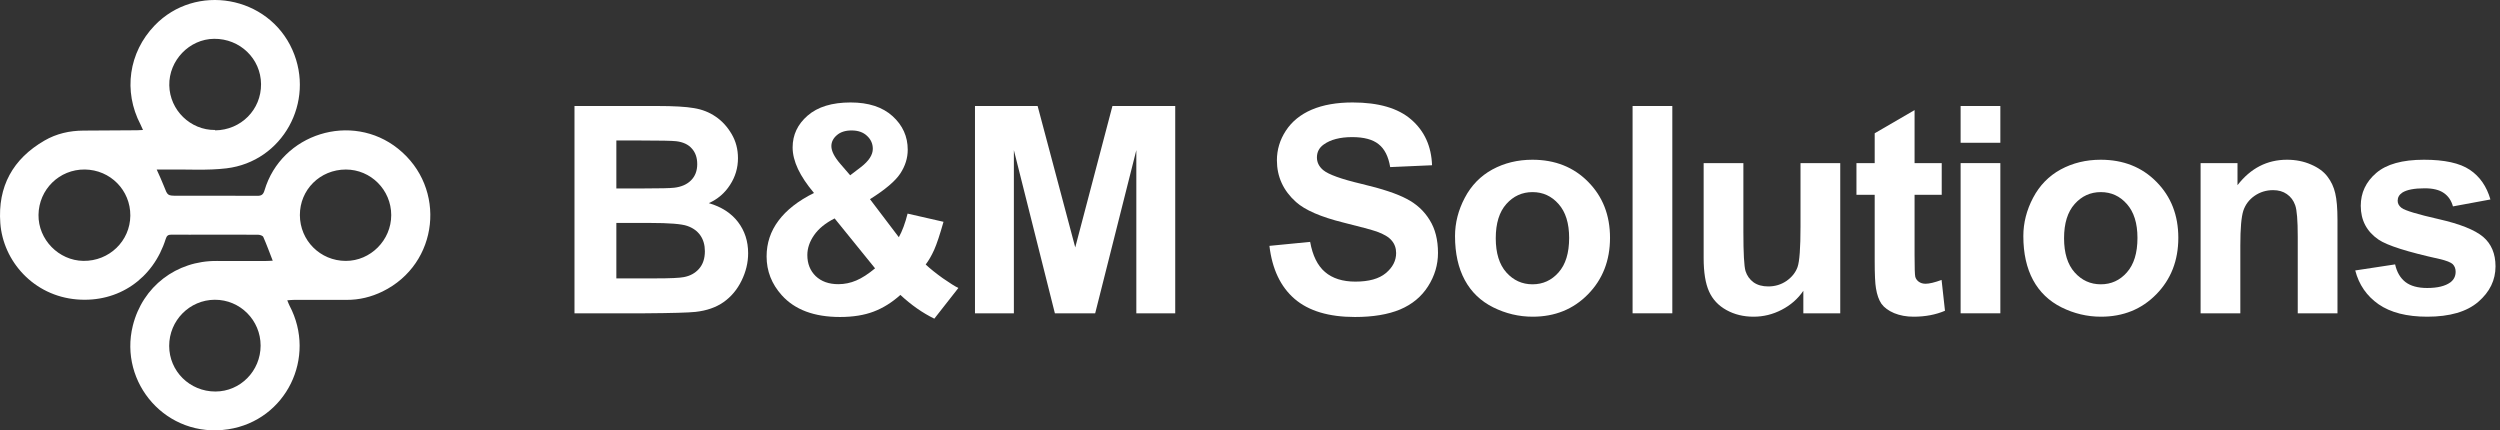 <?xml version="1.0" encoding="UTF-8"?> <svg xmlns="http://www.w3.org/2000/svg" width="122" height="21" viewBox="0 0 122 21" fill="none"><rect x="0" y="0" width="122" height="21" fill="#333333" stroke="none"/><path d="M13.309 12.722C13.149 12.31 13.011 11.932 12.849 11.564C12.822 11.503 12.69 11.457 12.606 11.456C11.79 11.448 10.974 11.451 10.157 11.451C9.559 11.451 8.96 11.458 8.362 11.451C8.202 11.45 8.135 11.506 8.087 11.66C7.48 13.595 5.781 14.781 3.751 14.612C1.642 14.438 0.151 12.751 0.015 10.886C-0.116 9.1 0.626 7.753 2.172 6.859C2.755 6.521 3.397 6.377 4.07 6.373C4.941 6.369 5.811 6.363 6.682 6.357C6.766 6.357 6.85 6.349 6.978 6.343C6.928 6.233 6.896 6.151 6.855 6.072C6.009 4.453 6.279 2.561 7.546 1.243C9.549 -0.84 13.096 -0.212 14.27 2.435C15.395 4.971 13.794 7.887 11.049 8.215C10.113 8.327 9.156 8.259 8.208 8.273C8.033 8.275 7.857 8.273 7.647 8.273C7.778 8.573 7.902 8.828 8.003 9.092C8.179 9.547 8.173 9.552 8.659 9.552C9.958 9.553 11.256 9.548 12.554 9.556C12.759 9.558 12.847 9.497 12.908 9.291C13.729 6.516 17.163 5.446 19.424 7.255C21.819 9.171 21.419 12.88 18.669 14.224C18.119 14.492 17.533 14.637 16.914 14.634C16.059 14.63 15.204 14.633 14.349 14.634C14.252 14.634 14.155 14.646 14.019 14.655C14.065 14.764 14.09 14.842 14.128 14.914C15.464 17.438 13.965 20.512 11.142 20.948C8.121 21.414 5.788 18.678 6.482 15.891C6.958 13.981 8.61 12.717 10.582 12.735C11.398 12.742 12.214 12.736 13.03 12.735C13.121 12.735 13.212 12.727 13.309 12.722ZM4.139 8.272C2.899 8.259 1.895 9.243 1.879 10.487C1.864 11.689 2.864 12.714 4.067 12.731C5.327 12.749 6.349 11.765 6.36 10.524C6.37 9.284 5.385 8.286 4.139 8.272ZM12.718 16.867C12.718 15.626 11.718 14.624 10.483 14.628C9.251 14.633 8.255 15.641 8.256 16.881C8.258 18.116 9.26 19.106 10.509 19.106C11.727 19.107 12.717 18.104 12.718 16.867ZM10.497 6.362C11.764 6.346 12.75 5.351 12.739 4.102C12.728 2.863 11.71 1.882 10.447 1.894C9.241 1.906 8.238 2.949 8.261 4.165C8.284 5.379 9.299 6.358 10.497 6.343V6.362ZM14.634 10.498C14.637 11.739 15.631 12.73 16.872 12.732C18.084 12.735 19.092 11.72 19.092 10.498C19.092 9.269 18.097 8.27 16.873 8.273C15.619 8.276 14.63 9.258 14.634 10.498Z" fill="white"></path><path d="M114.936 13.198L116.882 12.902C116.965 13.279 117.133 13.566 117.386 13.764C117.639 13.957 117.993 14.054 118.448 14.054C118.95 14.054 119.327 13.962 119.58 13.778C119.75 13.649 119.835 13.477 119.835 13.26C119.835 13.113 119.789 12.991 119.697 12.895C119.601 12.803 119.385 12.717 119.049 12.639C117.484 12.294 116.493 11.979 116.074 11.694C115.495 11.298 115.205 10.748 115.205 10.044C115.205 9.41 115.456 8.876 115.957 8.444C116.459 8.011 117.236 7.795 118.29 7.795C119.293 7.795 120.038 7.958 120.525 8.285C121.013 8.611 121.349 9.095 121.533 9.734L119.704 10.072C119.626 9.787 119.477 9.568 119.256 9.417C119.039 9.265 118.729 9.189 118.324 9.189C117.813 9.189 117.448 9.26 117.227 9.403C117.08 9.504 117.006 9.635 117.006 9.796C117.006 9.934 117.07 10.051 117.199 10.148C117.374 10.277 117.977 10.459 119.007 10.693C120.042 10.928 120.765 11.215 121.174 11.556C121.579 11.901 121.781 12.382 121.781 12.998C121.781 13.67 121.501 14.247 120.94 14.73C120.378 15.213 119.548 15.455 118.448 15.455C117.45 15.455 116.659 15.252 116.074 14.848C115.495 14.443 115.115 13.893 114.936 13.198Z" fill="white"></path><path d="M114.069 15.289H112.13V11.549C112.13 10.758 112.089 10.247 112.006 10.017C111.923 9.782 111.787 9.601 111.599 9.472C111.415 9.343 111.192 9.279 110.929 9.279C110.594 9.279 110.292 9.371 110.025 9.555C109.759 9.739 109.575 9.982 109.473 10.286C109.377 10.59 109.328 11.151 109.328 11.97V15.289H107.389V7.96H109.19V9.037C109.83 8.209 110.635 7.795 111.606 7.795C112.034 7.795 112.425 7.873 112.779 8.029C113.133 8.181 113.4 8.377 113.579 8.616C113.763 8.855 113.89 9.127 113.959 9.43C114.032 9.734 114.069 10.169 114.069 10.735V15.289Z" fill="white"></path><path d="M98.739 11.521C98.739 10.877 98.897 10.254 99.215 9.651C99.532 9.049 99.981 8.588 100.56 8.271C101.145 7.954 101.796 7.795 102.513 7.795C103.622 7.795 104.531 8.156 105.239 8.878C105.948 9.596 106.302 10.505 106.302 11.604C106.302 12.713 105.943 13.633 105.225 14.364C104.512 15.091 103.613 15.455 102.527 15.455C101.856 15.455 101.214 15.303 100.602 14.999C99.995 14.696 99.532 14.252 99.215 13.668C98.897 13.079 98.739 12.363 98.739 11.521ZM100.726 11.625C100.726 12.352 100.899 12.908 101.244 13.295C101.589 13.681 102.014 13.874 102.52 13.874C103.026 13.874 103.45 13.681 103.79 13.295C104.135 12.908 104.308 12.347 104.308 11.611C104.308 10.893 104.135 10.341 103.79 9.955C103.45 9.568 103.026 9.375 102.52 9.375C102.014 9.375 101.589 9.568 101.244 9.955C100.899 10.341 100.726 10.898 100.726 11.625Z" fill="white"></path><path d="M95.678 6.967V5.173H97.617V6.967H95.678ZM95.678 15.289V7.96H97.617V15.289H95.678Z" fill="white"></path><path d="M94.756 7.96V9.506H93.431V12.46C93.431 13.058 93.442 13.408 93.466 13.509C93.493 13.605 93.551 13.686 93.638 13.75C93.73 13.815 93.841 13.847 93.969 13.847C94.149 13.847 94.409 13.785 94.749 13.661L94.915 15.165C94.464 15.358 93.953 15.455 93.383 15.455C93.033 15.455 92.718 15.397 92.437 15.282C92.157 15.163 91.95 15.011 91.816 14.827C91.687 14.638 91.598 14.385 91.547 14.068C91.506 13.842 91.485 13.387 91.485 12.701V9.506H90.595V7.96H91.485V6.504L93.431 5.373V7.96H94.756Z" fill="white"></path><path d="M88.003 15.289V14.192C87.736 14.583 87.384 14.891 86.947 15.117C86.515 15.342 86.057 15.455 85.574 15.455C85.082 15.455 84.64 15.347 84.249 15.13C83.858 14.914 83.575 14.611 83.4 14.22C83.225 13.829 83.138 13.288 83.138 12.598V7.96H85.077V11.328C85.077 12.359 85.112 12.991 85.181 13.226C85.254 13.456 85.385 13.64 85.574 13.778C85.763 13.911 86.002 13.978 86.292 13.978C86.623 13.978 86.92 13.888 87.182 13.709C87.444 13.525 87.624 13.299 87.72 13.033C87.817 12.761 87.865 12.101 87.865 11.052V7.96H89.804V15.289H88.003Z" fill="white"></path><path d="M79.67 15.289V5.173H81.609V15.289H79.67Z" fill="white"></path><path d="M71.005 11.521C71.005 10.877 71.164 10.254 71.482 9.651C71.799 9.049 72.248 8.588 72.827 8.271C73.412 7.954 74.062 7.795 74.78 7.795C75.889 7.795 76.797 8.156 77.506 8.878C78.215 9.596 78.569 10.505 78.569 11.604C78.569 12.713 78.21 13.633 77.492 14.364C76.779 15.091 75.88 15.455 74.794 15.455C74.122 15.455 73.481 15.303 72.869 14.999C72.261 14.696 71.799 14.252 71.482 13.668C71.164 13.079 71.005 12.363 71.005 11.521ZM72.993 11.625C72.993 12.352 73.165 12.908 73.51 13.295C73.856 13.681 74.281 13.874 74.787 13.874C75.293 13.874 75.716 13.681 76.057 13.295C76.402 12.908 76.574 12.347 76.574 11.611C76.574 10.893 76.402 10.341 76.057 9.955C75.716 9.568 75.293 9.375 74.787 9.375C74.281 9.375 73.856 9.568 73.51 9.955C73.165 10.341 72.993 10.898 72.993 11.625Z" fill="white"></path><path d="M61.948 11.998L63.935 11.804C64.055 12.471 64.296 12.961 64.66 13.274C65.028 13.587 65.522 13.743 66.143 13.743C66.801 13.743 67.296 13.605 67.627 13.329C67.963 13.049 68.131 12.722 68.131 12.349C68.131 12.11 68.059 11.908 67.917 11.742C67.779 11.572 67.535 11.425 67.185 11.3C66.946 11.218 66.401 11.07 65.55 10.859C64.455 10.587 63.687 10.254 63.245 9.858C62.624 9.302 62.313 8.623 62.313 7.822C62.313 7.307 62.458 6.826 62.748 6.38C63.043 5.929 63.464 5.587 64.011 5.352C64.563 5.117 65.228 5 66.005 5C67.275 5 68.23 5.278 68.869 5.835C69.513 6.392 69.851 7.135 69.884 8.064L67.841 8.154C67.754 7.634 67.565 7.261 67.275 7.036C66.99 6.806 66.56 6.691 65.985 6.691C65.391 6.691 64.927 6.813 64.591 7.056C64.374 7.213 64.266 7.422 64.266 7.684C64.266 7.924 64.368 8.128 64.57 8.299C64.828 8.515 65.453 8.74 66.447 8.975C67.441 9.21 68.174 9.453 68.648 9.706C69.127 9.955 69.499 10.298 69.766 10.735C70.038 11.167 70.174 11.703 70.174 12.342C70.174 12.922 70.012 13.465 69.69 13.971C69.368 14.477 68.913 14.854 68.324 15.103C67.735 15.347 67.001 15.469 66.123 15.469C64.844 15.469 63.861 15.174 63.176 14.585C62.49 13.992 62.081 13.129 61.948 11.998Z" fill="white"></path><path d="M47.579 15.289V5.173H50.636L52.472 12.073L54.287 5.173H57.351V15.289H55.453V7.326L53.445 15.289H51.478L49.477 7.326V15.289H47.579Z" fill="white"></path><path d="M46.768 14.054L45.595 15.551C45.02 15.271 44.468 14.884 43.939 14.392C43.529 14.76 43.094 15.032 42.634 15.206C42.174 15.381 41.627 15.469 40.992 15.469C39.731 15.469 38.784 15.114 38.149 14.406C37.657 13.858 37.41 13.228 37.41 12.515C37.41 11.866 37.604 11.284 37.99 10.769C38.377 10.249 38.954 9.798 39.722 9.417C39.377 9.007 39.117 8.618 38.942 8.25C38.768 7.878 38.68 7.526 38.68 7.194C38.68 6.583 38.924 6.065 39.412 5.642C39.904 5.214 40.603 5 41.51 5C42.384 5 43.067 5.223 43.559 5.669C44.051 6.116 44.297 6.661 44.297 7.305C44.297 7.714 44.175 8.103 43.932 8.471C43.688 8.839 43.196 9.256 42.455 9.72L43.863 11.576C44.028 11.282 44.171 10.898 44.291 10.424L46.043 10.824C45.868 11.445 45.717 11.901 45.588 12.191C45.459 12.476 45.321 12.715 45.174 12.908C45.39 13.111 45.668 13.334 46.009 13.578C46.354 13.817 46.607 13.976 46.768 14.054ZM41.489 8.554L42.013 8.154C42.4 7.855 42.593 7.558 42.593 7.263C42.593 7.015 42.499 6.803 42.31 6.629C42.126 6.454 41.875 6.366 41.558 6.366C41.25 6.366 41.008 6.445 40.833 6.601C40.658 6.753 40.571 6.93 40.571 7.132C40.571 7.372 40.718 7.661 41.013 8.002L41.489 8.554ZM40.73 10.659C40.283 10.884 39.95 11.156 39.729 11.473C39.508 11.79 39.398 12.115 39.398 12.446C39.398 12.865 39.533 13.207 39.805 13.474C40.081 13.736 40.449 13.868 40.909 13.868C41.213 13.868 41.505 13.808 41.785 13.688C42.066 13.569 42.372 13.371 42.703 13.095L40.73 10.659Z" fill="white"></path><path d="M28.035 5.173H32.079C32.88 5.173 33.475 5.207 33.866 5.276C34.262 5.34 34.614 5.478 34.922 5.69C35.235 5.902 35.495 6.185 35.702 6.539C35.909 6.889 36.013 7.282 36.013 7.719C36.013 8.193 35.884 8.628 35.626 9.023C35.373 9.419 35.028 9.716 34.591 9.913C35.208 10.093 35.681 10.399 36.013 10.831C36.344 11.264 36.509 11.772 36.509 12.356C36.509 12.816 36.401 13.265 36.185 13.702C35.973 14.134 35.681 14.482 35.309 14.744C34.941 15.002 34.485 15.16 33.942 15.22C33.602 15.257 32.781 15.28 31.479 15.289H28.035V5.173ZM30.078 6.856V9.196H31.417C32.212 9.196 32.707 9.184 32.9 9.161C33.25 9.12 33.524 9 33.721 8.802C33.924 8.6 34.025 8.335 34.025 8.009C34.025 7.696 33.938 7.443 33.763 7.25C33.593 7.052 33.337 6.932 32.997 6.891C32.794 6.868 32.212 6.856 31.251 6.856H30.078ZM30.078 10.88V13.585H31.969C32.705 13.585 33.172 13.564 33.37 13.523C33.673 13.467 33.919 13.334 34.108 13.122C34.301 12.906 34.398 12.618 34.398 12.26C34.398 11.956 34.324 11.698 34.177 11.487C34.03 11.275 33.816 11.121 33.535 11.024C33.259 10.928 32.656 10.88 31.727 10.88H30.078Z" fill="white"></path></svg> 
